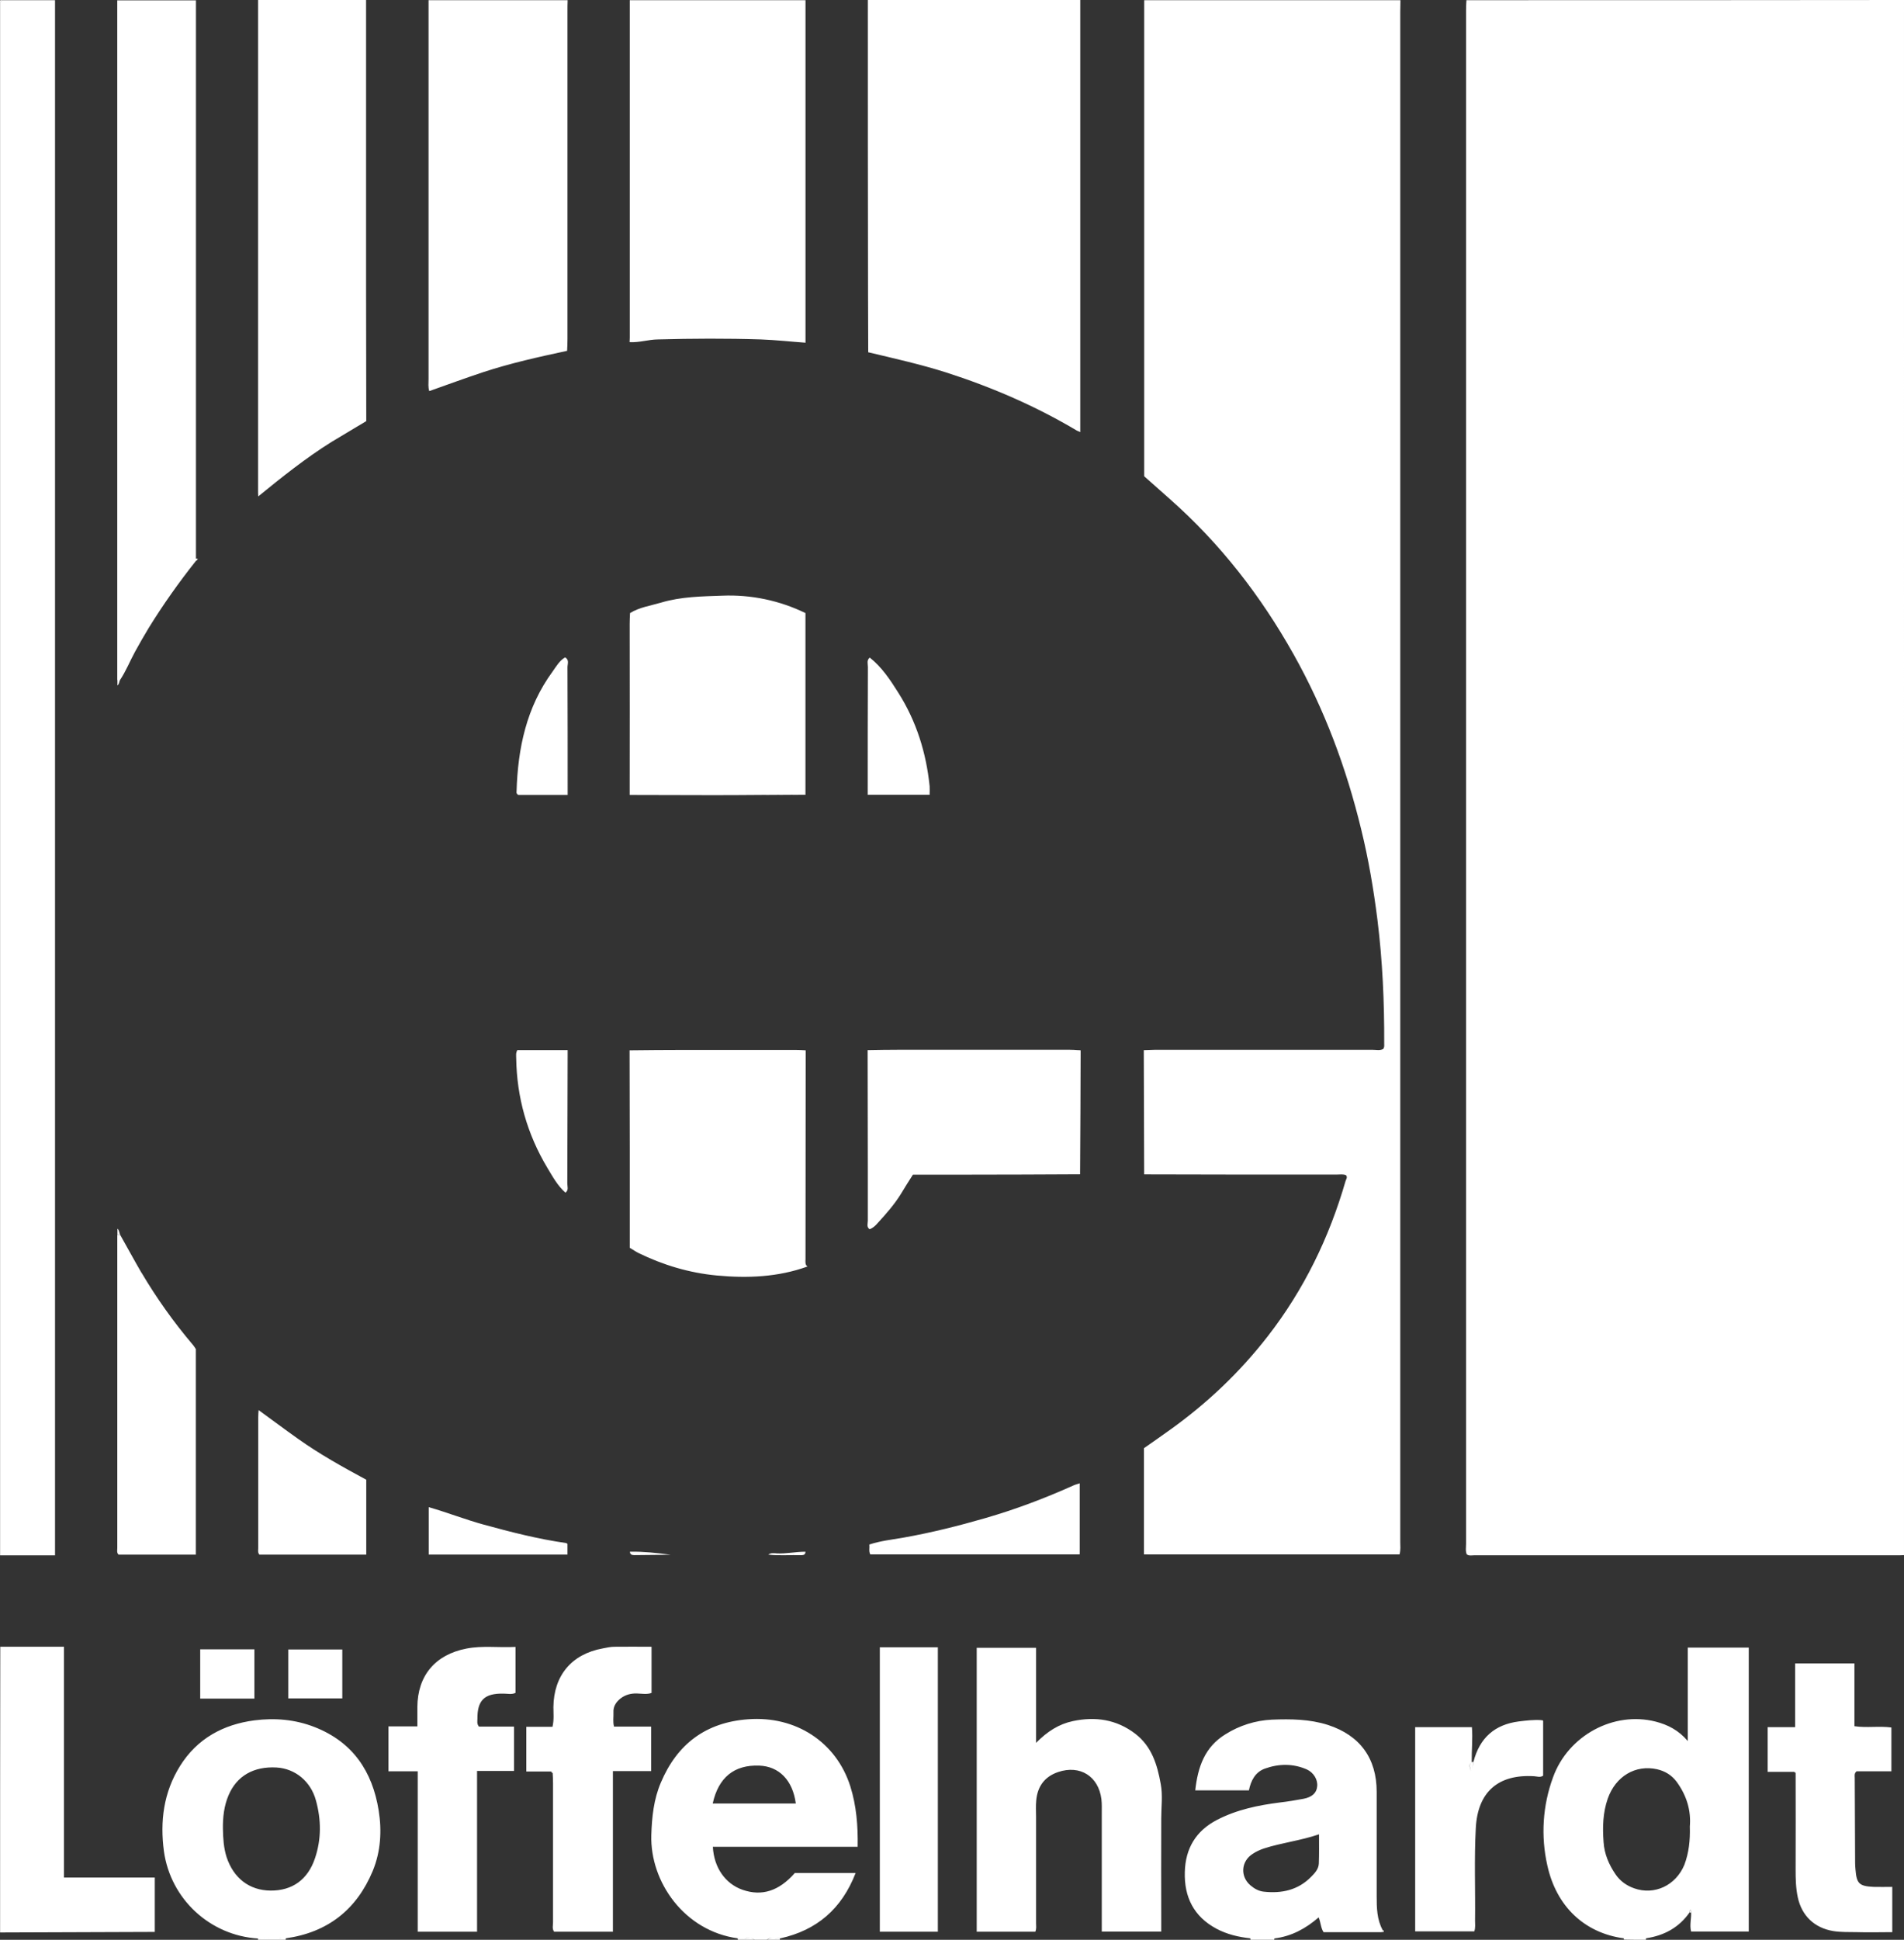 <?xml version="1.0" encoding="UTF-8"?>
<svg id="Ebene_1" xmlns="http://www.w3.org/2000/svg" version="1.1" viewBox="0 0 41.245 42">
  <rect x="0" y="0" width="41.245" height="42" fill="#333333" stroke="none"/>
  <!-- Generator: Adobe Illustrator 29.7.1, SVG Export Plug-In . SVG Version: 2.1.1 Build 8)  -->
  <defs>
    <style>
      .st0 {
        fill: #fff;
      }
    </style>
  </defs>
  <g id="loeffelhardt_x5F_logo_x5F_1c_x5F_white">
    <path class="st0" d="M15.981,41.968c-1.154-.159-1.9-1.218-1.872-2.233.012-.393.052-.777.206-1.138.353-.837.976-1.305,1.888-1.372,1.035-.079,1.912.492,2.217,1.452.131.416.167.849.159,1.309h-3.137c.024.452.27.801.646.932.416.143.785.028,1.13-.365h1.317c-.301.777-.841,1.241-1.634,1.416-.036,0-.075.004-.111.004-.059-.012-.119-.024-.167.028h-.278c-.063-.056-.139-.04-.21-.024-.056-.004-.107-.004-.155-.008ZM15.438,39.049h1.801c-.067-.504-.361-.805-.793-.821-.543-.02-.884.258-1.007.821ZM.002,41.841l3.351-.012v-1.178h-1.967v-4.997H.006c-.004,2.062-.004,4.125-.004,6.187ZM5.59,41.972c-.004.012-.004.02.004.028h.595c0-.012,0-.02.004-.032-.202,0-.405,0-.603.004h0ZM27.602,42c.004-.008.004-.02.004-.032h-.52c-.004.012,0,.02.004.032h.512ZM35.653,42c.004-.012.004-.02.004-.032h-.48c-.004.012-.004.02.004.028.155.004.313.004.472.004h0ZM16.14,42h.198c-.063-.056-.139-.04-.21-.024-.004.012,0,.02.012.024ZM15.981,41.968c0,.012,0,.02.004.032h.159c-.012-.004-.016-.012-.012-.024-.052-.004-.103-.004-.151-.008h0ZM16.775,42c.008-.008.012-.02.008-.028-.059-.012-.119-.024-.167.028h.159ZM16.894,42v-.032c-.036,0-.075.004-.111.004,0,.012,0,.02-.008.028h.119ZM35.657,41.968h-.48c-.853-.115-1.463-.69-1.658-1.578-.144-.634-.102-1.297.123-1.908.325-.904,1.313-1.44,2.225-1.206.258.067.492.182.694.42v-2.023h1.321v6.147h-1.249c-.036-.143.008-.282,0-.416.008-.02.016-.04-.012-.052-.02.012-.02.032-.016.048-.23.333-.555.508-.948.567h0ZM36.605,39.557c.032-.361-.071-.686-.286-.98-.107-.143-.25-.23-.424-.27-.468-.103-.896.151-1.067.635-.107.305-.115.623-.091.94.016.258.115.488.258.698.099.147.238.246.405.305.436.155.9-.059,1.087-.508.099-.262.127-.535.119-.821h0ZM25.155,41.822v-.21c0-.746-.004-1.491,0-2.241,0-.25.036-.5-.012-.75-.075-.416-.194-.809-.551-1.083-.405-.309-.861-.377-1.348-.274-.301.063-.555.222-.801.472v-2.058h-1.285v6.147h1.269c.028-.067.016-.127.016-.186v-2.3c0-.119-.008-.238.004-.357.028-.305.182-.516.476-.615.472-.159.873.091.936.587.012.103.008.21.008.317v2.55h1.289ZM27.606,41.968h-.52c-.258-.028-.508-.087-.738-.21-.488-.262-.698-.686-.682-1.225.012-.508.238-.892.698-1.13.428-.222.892-.317,1.364-.377.171-.02.341-.048.508-.079.186-.036.286-.127.297-.27.016-.143-.075-.297-.222-.365-.297-.131-.607-.127-.908-.02-.21.075-.305.258-.349.472h-1.162c.056-.508.206-.94.654-1.214.303-.191.65-.3,1.007-.317.408-.016.817-.012,1.214.115.694.226,1.055.722,1.055,1.448v2.261c0,.25.004.504.131.734-.008.016-.012.028-.02.044h-1.261c-.063-.095-.059-.206-.107-.321-.278.242-.591.412-.96.456ZM28.573,39.716c-.408.139-.813.182-1.202.309-.079.028-.159.063-.23.111-.258.159-.282.492-.052.686.083.071.178.123.282.135.393.044.75-.032,1.035-.325.079-.079.159-.167.163-.286.008-.202.004-.405.004-.631h0ZM6.189,41.968c-.198,0-.401,0-.599.004-1.042-.065-1.894-.854-2.039-1.888-.087-.65-.008-1.277.349-1.848.373-.595.936-.9,1.614-.988.44-.056.88-.02,1.305.147.825.325,1.249.96,1.384,1.805.071.44.044.888-.127,1.305-.349.841-.98,1.337-1.888,1.463ZM4.829,39.601c.004.206.016.408.079.607.151.456.492.722.952.726.472.004.809-.238.964-.702.139-.412.135-.833.02-1.249-.111-.412-.448-.69-.853-.714-.496-.028-.861.182-1.039.599-.099.23-.127.48-.123.734ZM11.972,38.391c.004.071.008.147.008.218v3.01c0,.067-.024.143.024.206h1.273v-3.478h.829v-.964h-.805c-.028-.107-.008-.206-.012-.305-.008-.131.056-.226.155-.305.103-.079.222-.111.353-.107.111.004.222.024.317-.012v-.999c-.278,0-.543-.004-.805,0-.083,0-.171.02-.254.036-.674.123-1.059.587-1.067,1.269,0,.135.016.274-.02.428h-.567v.968h.547c.02-.004.028.008.024.036h0ZM9.049,41.825h1.285v-3.482h.801v-.96h-.761c-.048-.063-.032-.115-.032-.167-.004-.405.155-.555.563-.547.087,0,.182.024.262-.016v-.995c-.365.02-.714-.032-1.063.036-.674.131-1.059.583-1.063,1.269v.416h-.627v.972h.635v3.474h0ZM38.897,38.391c0,.694.004,1.388,0,2.082,0,.206.004.409.048.611.087.397.361.658.765.726.171.028.341.02.516.024.254.008.512,0,.765,0v-.98c-.147,0-.278.004-.408,0-.309-.016-.365-.071-.389-.377-.004-.048-.008-.091-.008-.139-.004-.615-.004-1.229-.008-1.844,0-.044-.016-.095.04-.143h.754v-.948c-.266-.036-.531.012-.801-.028v-1.36h-1.285v1.38h-.595v.968h.567c.036-.012.048,0,.04.028h0ZM19.059,41.825h1.257v-6.159h-1.257v6.159ZM31.861,38.347c-.016-.083-.056-.143.02-.194-.004-.254.024-.508.004-.758h-1.229v4.422h1.281c.028-.083.016-.159.016-.23.008-.666-.02-1.337.016-2.003.04-.785.484-1.174,1.265-1.126.063.004.131.032.194-.012v-1.166l-.036-.036c-.167-.012-.329.008-.492.028-.52.067-.845.353-.98.869.012.071-.036.123-.059.206h0ZM4.337,35.71v1.067h1.174v-1.067h-1.174ZM6.245,35.714v1.059h1.17v-1.059h-1.17ZM31.881,38.153c-.071.048-.032.111-.02.194.024-.083.067-.135.056-.202-.012.004-.024.008-.036.008h0ZM36.62,41.413l.016-.004c.008-.02.016-.04-.012-.052-.02.012-.02.032-.016.048l.012.008h0ZM33.392,37.249l.036.036c.004-.032-.004-.044-.036-.036ZM11.972,38.391c.004-.028-.004-.04-.036-.032.012.012.024.024.036.032ZM38.897,38.391c.004-.028-.004-.04-.036-.032.016.012.028.024.036.032ZM29.969,41.829c.016-.016.004-.032-.012-.04-.008.016-.012.028-.02.044.012-.004.028,0,.032-.004ZM2.58,26.663c-.004-.012-.008-.02-.012-.032.004.012.008.02.012.032ZM2.588,26.695c-.004-.012-.004-.024-.008-.032.004.012.008.02.008.032ZM2.6,26.727c-.004-.012-.008-.02-.012-.032.004.012.008.024.012.032ZM31.766.004c-.004.071-.008.143-.008.218v33.203c0,.079-.016.159.016.23.052.036.107.02.155.02h9.217c.032,0,.067-.004.099-.004V0c-3.161.004-6.322.004-9.479.004ZM12.285,7.595c.004-.087.008-.171.008-.258V.242c0-.079,0-.159.004-.238h-3.014v8.206c0,.087-.012.171.016.258.393-.139.781-.282,1.174-.412.591-.194,1.202-.329,1.812-.46h0ZM14.248,7.349c.746-.02,1.491-.024,2.237,0,.321.012.642.048.964.071V.004h-3.807v7.305c0,.032-.004.067-.004.099.21.012.405-.056.611-.059h0ZM4.282,12.096h-.04v.044c.024-.004.04-.02.04-.044ZM23.33,9.324c.024.012.048.02.071.032V0h-4.601c0,2.118,0,4.24.004,6.358,0,.424.004.845.004,1.269.567.135,1.138.262,1.697.44.984.317,1.931.726,2.824,1.257ZM1.192.004H.042C.038.024.026.04.002.044v33.632h1.19V.004ZM.042.004C.006-.004-.006.008.002.044c.02-.004.032-.02.04-.04ZM13.737,33.671c.262-.004.524-.004.789-.008-.293-.04-.587-.071-.88-.067,0,.056.036.075.091.075h0ZM4.246,12.144v-.044.044ZM23.406,22.741c-.02,0-.04,0-.059-.004-.059-.004-.119-.008-.178-.008h-3.7c-.226,0-.448.004-.674.008,0,.837.004,1.674.004,2.51v1.186c0,.059-.032.135.04.182.071-.028.123-.075.171-.131.182-.198.361-.401.504-.631.083-.139.171-.278.262-.42h1.15c.825,0,1.646-.004,2.471-.008.008-.896.008-1.793.012-2.685ZM17.449,27.278c0-1.511.004-3.026.004-4.537-.071-.004-.143-.008-.218-.008h-2.451c-.381,0-.765.004-1.146.008,0,.714.004,1.424.004,2.138v2.138c.063.036.123.079.186.111.535.262,1.103.432,1.697.488.67.063,1.329.036,1.967-.194-.052-.036-.044-.091-.044-.143h0ZM12.289,25.62c.004-.96.004-1.924.008-2.883h-1.091c-.036.067-.024.119-.024.171.012.853.238,1.646.674,2.376.115.19.222.389.393.539.075-.056.04-.135.04-.202ZM7.934,9.118c0-.972-.004-1.943-.004-2.915V0h-2.34v10.609c0,.048,0,.091.004.139.516-.42,1.031-.833,1.598-1.186.246-.147.492-.293.742-.444h0ZM21.343,32.87c-.579.167-1.162.313-1.761.42-.25.044-.508.071-.75.151.008.071-.016.143.02.214h4.537v-1.539c-.044.016-.087.024-.131.044-.619.278-1.257.52-1.916.71h0ZM16.814,33.632c-.056-.004-.119-.012-.171.028.238.028.48.004.718.012.056,0,.087-.02.087-.075-.21,0-.42.048-.635.036h0ZM18.801,14.44c-.004.924-.004,1.848-.004,2.768h1.341c0-.083.004-.135,0-.186-.075-.726-.286-1.404-.678-2.023-.175-.278-.357-.555-.619-.761-.071.056-.04.135-.04.202h0ZM30.338.004h-5.552v10.308c.186.167.373.333.559.496,1.091.964,1.967,2.094,2.677,3.359.67,1.194,1.142,2.459,1.463,3.784.159.646.27,1.301.353,1.959.111.892.151,1.785.147,2.685,0,.04.008.079-.024.119-.071.036-.151.016-.226.016h-4.72c-.079,0-.159.008-.238.008.004.896.004,1.793.008,2.689.654,0,1.309.004,1.959.004h2.217c.063,0,.131-.012.194.012.044.048.004.087-.008.131-.353,1.222-.9,2.348-1.682,3.355-.603.777-1.309,1.448-2.106,2.019-.194.139-.385.274-.579.408v2.3h5.537c.028-.099.016-.186.016-.27V.258c0-.083.004-.171.004-.254h0ZM10.473,33.009c-.401-.111-.785-.262-1.186-.377v1.027h3.006v-.23c-.012-.008-.02-.02-.032-.02-.607-.087-1.198-.238-1.789-.401h0ZM11.226,17.212h1.071c0-.92,0-1.844-.004-2.764,0-.071.044-.163-.052-.214-.123.071-.19.194-.27.305-.567.773-.754,1.662-.781,2.598-.004.024-.004.048.036.075ZM5.602,30.53c-.004.052-.008.107-.008.159v2.816c0,.052-.016.107.024.155h2.316v-1.622c-.508-.274-1.015-.555-1.487-.892-.286-.202-.563-.412-.845-.615ZM2.6,14.718c-.02,0-.04-.004-.056-.008v.131c.04-.028.036-.079.056-.123h0ZM2.925,14.111c.095-.175.194-.345.297-.516.309-.504.654-.988,1.023-1.452V.008h-1.705v14.714c.02,0,.04.004.056.008.135-.202.218-.416.329-.619ZM13.641,17.212c.567,0,1.13.004,1.697.004.353,0,.706,0,1.055-.004s.706-.004,1.055-.004v-3.934c-.559-.272-1.176-.402-1.797-.377-.444.016-.896.02-1.333.151-.226.067-.464.099-.67.226-.004.079-.008.159-.008.238.004,1.233,0,2.467,0,3.7ZM2.588,26.695c-.004-.012-.004-.024-.008-.032-.004-.012-.008-.02-.012-.032-.004-.008-.012-.02-.024-.028v.127c.02,0,.04-.004.059-.004-.008-.008-.012-.02-.016-.032h0ZM2.6,26.727c-.02,0-.04.004-.059.004.02,0,.04,0,.059-.004ZM3.064,27.556c-.159-.274-.309-.551-.464-.825-.02,0-.04.004-.059.004v6.778c0,.052-.016.107.028.147h1.674v-4.45c-.024-.032-.04-.067-.067-.095-.413-.487-.785-1.009-1.11-1.559ZM23.406,22.741c-.02,0-.04,0-.059-.004.02,0,.04,0,.059.004ZM17.453,17.208c-.353,0-.706.004-1.055.004.349,0,.702,0,1.055-.004ZM3.223,13.595c.309-.504.654-.988,1.023-1.452-.369.464-.714.944-1.023,1.452Z"/>
  </g>
</svg>